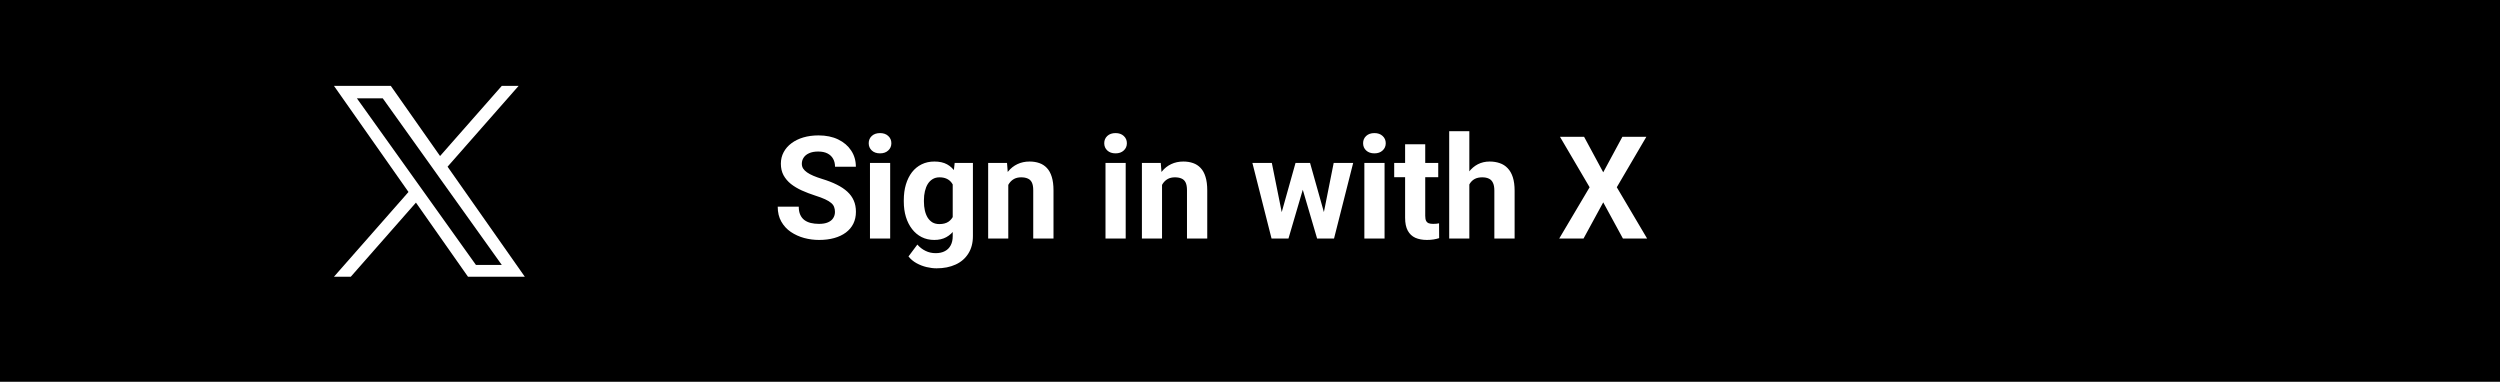 <svg width="262" height="40" viewBox="0 0 262 40" fill="none" xmlns="http://www.w3.org/2000/svg">
<rect x="0" y="0" width="262" height="40" fill="#808080" stroke="none"/>
<g clip-path="url(#clip0_718_30)">
<rect width="262" height="40" fill="black"/>
<path d="M87.504 22.209C87.504 22.019 87.475 21.848 87.416 21.697C87.362 21.541 87.26 21.399 87.108 21.272C86.957 21.14 86.745 21.011 86.471 20.884C86.198 20.757 85.844 20.625 85.409 20.488C84.926 20.332 84.467 20.156 84.032 19.961C83.603 19.766 83.222 19.539 82.89 19.28C82.562 19.016 82.304 18.711 82.113 18.364C81.928 18.018 81.835 17.615 81.835 17.156C81.835 16.711 81.933 16.309 82.128 15.947C82.323 15.581 82.597 15.269 82.948 15.01C83.3 14.746 83.715 14.543 84.193 14.402C84.677 14.26 85.207 14.19 85.783 14.19C86.569 14.19 87.255 14.331 87.841 14.614C88.427 14.898 88.881 15.286 89.203 15.779C89.53 16.272 89.694 16.836 89.694 17.471H87.511C87.511 17.158 87.445 16.885 87.314 16.65C87.186 16.411 86.991 16.223 86.728 16.086C86.469 15.95 86.142 15.881 85.746 15.881C85.365 15.881 85.048 15.94 84.794 16.057C84.54 16.169 84.35 16.323 84.223 16.519C84.096 16.709 84.032 16.924 84.032 17.163C84.032 17.344 84.076 17.507 84.164 17.654C84.257 17.8 84.394 17.937 84.574 18.064C84.755 18.191 84.977 18.311 85.241 18.423C85.504 18.535 85.81 18.645 86.156 18.752C86.737 18.928 87.248 19.126 87.687 19.346C88.131 19.565 88.502 19.812 88.8 20.085C89.098 20.359 89.323 20.669 89.474 21.016C89.626 21.362 89.701 21.755 89.701 22.195C89.701 22.659 89.611 23.074 89.43 23.44C89.249 23.806 88.988 24.116 88.647 24.37C88.305 24.624 87.897 24.817 87.423 24.949C86.95 25.081 86.42 25.146 85.834 25.146C85.307 25.146 84.787 25.078 84.274 24.941C83.761 24.8 83.295 24.587 82.875 24.304C82.46 24.021 82.128 23.66 81.879 23.22C81.63 22.781 81.505 22.261 81.505 21.66H83.71C83.71 21.992 83.761 22.273 83.864 22.502C83.966 22.732 84.11 22.918 84.296 23.059C84.486 23.201 84.711 23.303 84.97 23.367C85.233 23.43 85.522 23.462 85.834 23.462C86.215 23.462 86.527 23.408 86.772 23.301C87.02 23.193 87.204 23.044 87.321 22.854C87.443 22.664 87.504 22.449 87.504 22.209ZM93.29 17.075V25H91.173V17.075H93.29ZM91.041 15.01C91.041 14.702 91.149 14.448 91.364 14.248C91.579 14.048 91.867 13.948 92.228 13.948C92.585 13.948 92.87 14.048 93.085 14.248C93.305 14.448 93.415 14.702 93.415 15.01C93.415 15.317 93.305 15.571 93.085 15.771C92.87 15.972 92.585 16.072 92.228 16.072C91.867 16.072 91.579 15.972 91.364 15.771C91.149 15.571 91.041 15.317 91.041 15.01ZM100.05 17.075H101.962V24.736C101.962 25.459 101.801 26.072 101.479 26.575C101.161 27.082 100.717 27.466 100.146 27.725C99.574 27.988 98.91 28.12 98.153 28.12C97.821 28.12 97.47 28.076 97.099 27.988C96.732 27.9 96.381 27.764 96.044 27.578C95.712 27.393 95.434 27.158 95.209 26.875L96.139 25.63C96.383 25.913 96.666 26.133 96.989 26.289C97.311 26.45 97.668 26.531 98.058 26.531C98.439 26.531 98.761 26.46 99.025 26.318C99.289 26.182 99.491 25.979 99.633 25.71C99.774 25.447 99.845 25.127 99.845 24.751V18.906L100.05 17.075ZM94.718 21.133V20.979C94.718 20.373 94.791 19.824 94.938 19.331C95.089 18.833 95.302 18.406 95.575 18.049C95.853 17.693 96.19 17.417 96.586 17.222C96.981 17.026 97.428 16.929 97.926 16.929C98.454 16.929 98.895 17.026 99.252 17.222C99.608 17.417 99.901 17.695 100.131 18.057C100.36 18.413 100.539 18.835 100.666 19.324C100.797 19.807 100.9 20.337 100.973 20.913V21.25C100.9 21.802 100.79 22.314 100.644 22.788C100.497 23.262 100.304 23.677 100.065 24.033C99.826 24.385 99.528 24.658 99.171 24.854C98.82 25.049 98.4 25.146 97.912 25.146C97.423 25.146 96.981 25.046 96.586 24.846C96.195 24.646 95.861 24.365 95.582 24.004C95.304 23.643 95.089 23.218 94.938 22.73C94.791 22.241 94.718 21.709 94.718 21.133ZM96.828 20.979V21.133C96.828 21.46 96.859 21.765 96.923 22.048C96.986 22.331 97.084 22.583 97.216 22.803C97.353 23.018 97.521 23.186 97.721 23.308C97.926 23.425 98.168 23.484 98.446 23.484C98.832 23.484 99.147 23.403 99.391 23.242C99.635 23.076 99.818 22.849 99.94 22.561C100.062 22.273 100.133 21.941 100.153 21.565V20.605C100.143 20.298 100.102 20.022 100.028 19.778C99.955 19.529 99.853 19.316 99.721 19.141C99.589 18.965 99.418 18.828 99.208 18.73C98.998 18.633 98.749 18.584 98.461 18.584C98.183 18.584 97.941 18.648 97.736 18.774C97.536 18.896 97.367 19.065 97.231 19.28C97.099 19.495 96.999 19.748 96.93 20.041C96.862 20.33 96.828 20.642 96.828 20.979ZM105.668 18.767V25H103.559V17.075H105.536L105.668 18.767ZM105.36 20.759H104.789C104.789 20.173 104.865 19.646 105.016 19.177C105.167 18.704 105.38 18.301 105.653 17.969C105.927 17.632 106.251 17.375 106.627 17.2C107.008 17.019 107.433 16.929 107.902 16.929C108.273 16.929 108.612 16.982 108.92 17.09C109.228 17.197 109.491 17.368 109.711 17.602C109.936 17.837 110.106 18.147 110.224 18.533C110.346 18.919 110.407 19.39 110.407 19.946V25H108.283V19.939C108.283 19.587 108.234 19.314 108.136 19.119C108.039 18.923 107.895 18.787 107.704 18.709C107.519 18.625 107.289 18.584 107.016 18.584C106.732 18.584 106.486 18.64 106.276 18.752C106.071 18.865 105.9 19.021 105.763 19.221C105.631 19.416 105.531 19.646 105.463 19.91C105.395 20.173 105.36 20.456 105.36 20.759ZM117.973 17.075V25H115.856V17.075H117.973ZM115.724 15.01C115.724 14.702 115.832 14.448 116.046 14.248C116.261 14.048 116.549 13.948 116.911 13.948C117.267 13.948 117.553 14.048 117.768 14.248C117.987 14.448 118.097 14.702 118.097 15.01C118.097 15.317 117.987 15.571 117.768 15.771C117.553 15.972 117.267 16.072 116.911 16.072C116.549 16.072 116.261 15.972 116.046 15.771C115.832 15.571 115.724 15.317 115.724 15.01ZM121.781 18.767V25H119.672V17.075H121.649L121.781 18.767ZM121.474 20.759H120.902C120.902 20.173 120.978 19.646 121.129 19.177C121.281 18.704 121.493 18.301 121.767 17.969C122.04 17.632 122.365 17.375 122.741 17.2C123.122 17.019 123.546 16.929 124.015 16.929C124.386 16.929 124.726 16.982 125.033 17.09C125.341 17.197 125.604 17.368 125.824 17.602C126.049 17.837 126.22 18.147 126.337 18.533C126.459 18.919 126.52 19.39 126.52 19.946V25H124.396V19.939C124.396 19.587 124.347 19.314 124.25 19.119C124.152 18.923 124.008 18.787 123.817 18.709C123.632 18.625 123.402 18.584 123.129 18.584C122.846 18.584 122.599 18.64 122.389 18.752C122.184 18.865 122.013 19.021 121.876 19.221C121.745 19.416 121.645 19.646 121.576 19.91C121.508 20.173 121.474 20.456 121.474 20.759ZM134.123 22.949L135.771 17.075H137.111L136.679 19.382L135.031 25H133.91L134.123 22.949ZM133.288 17.075L134.467 22.942L134.577 25H133.258L131.251 17.075H133.288ZM138.62 22.847L139.77 17.075H141.813L139.806 25H138.495L138.62 22.847ZM137.294 17.075L138.935 22.905L139.162 25H138.034L136.386 19.39L135.968 17.075H137.294ZM145.102 17.075V25H142.985V17.075H145.102ZM142.853 15.01C142.853 14.702 142.96 14.448 143.175 14.248C143.39 14.048 143.678 13.948 144.04 13.948C144.396 13.948 144.682 14.048 144.896 14.248C145.116 14.448 145.226 14.702 145.226 15.01C145.226 15.317 145.116 15.571 144.896 15.771C144.682 15.972 144.396 16.072 144.04 16.072C143.678 16.072 143.39 15.972 143.175 15.771C142.96 15.571 142.853 15.317 142.853 15.01ZM150.727 17.075V18.569H146.112V17.075H150.727ZM147.255 15.12H149.364V22.612C149.364 22.842 149.394 23.018 149.452 23.14C149.516 23.262 149.608 23.347 149.73 23.396C149.853 23.44 150.006 23.462 150.192 23.462C150.324 23.462 150.441 23.457 150.543 23.447C150.651 23.433 150.741 23.418 150.814 23.403L150.822 24.956C150.641 25.015 150.446 25.061 150.236 25.095C150.026 25.129 149.794 25.146 149.54 25.146C149.076 25.146 148.671 25.071 148.324 24.919C147.982 24.763 147.719 24.514 147.533 24.172C147.348 23.831 147.255 23.381 147.255 22.825V15.12ZM153.986 13.75V25H151.876V13.75H153.986ZM153.686 20.759H153.107C153.112 20.207 153.185 19.7 153.327 19.236C153.468 18.767 153.671 18.362 153.935 18.02C154.198 17.673 154.513 17.405 154.879 17.214C155.25 17.024 155.661 16.929 156.11 16.929C156.5 16.929 156.854 16.985 157.172 17.097C157.494 17.205 157.77 17.38 158 17.625C158.234 17.864 158.415 18.179 158.542 18.569C158.668 18.96 158.732 19.434 158.732 19.99V25H156.608V19.976C156.608 19.624 156.557 19.348 156.454 19.148C156.356 18.943 156.212 18.799 156.022 18.716C155.836 18.628 155.607 18.584 155.333 18.584C155.031 18.584 154.772 18.64 154.557 18.752C154.347 18.865 154.179 19.021 154.052 19.221C153.925 19.416 153.832 19.646 153.773 19.91C153.715 20.173 153.686 20.456 153.686 20.759ZM166.012 14.336L168.019 18.057L170.026 14.336H172.538L169.44 19.624L172.619 25H170.084L168.019 21.206L165.954 25H163.405L166.591 19.624L163.485 14.336H166.012Z" fill="white"/>
<path d="M46.905 17.47L54.351 9H52.587L46.118 16.352L40.956 9H35L42.809 20.119L35 29H36.764L43.591 21.234L49.044 29H55L46.905 17.47ZM44.488 20.217L43.695 19.109L37.401 10.302H40.111L45.193 17.412L45.981 18.52L52.586 27.762H49.876L44.488 20.217Z" fill="white"/>
</g>
<defs>
<clipPath id="clip0_718_30">
<rect width="262" height="40" fill="white"/>
</clipPath>
</defs>
</svg>
